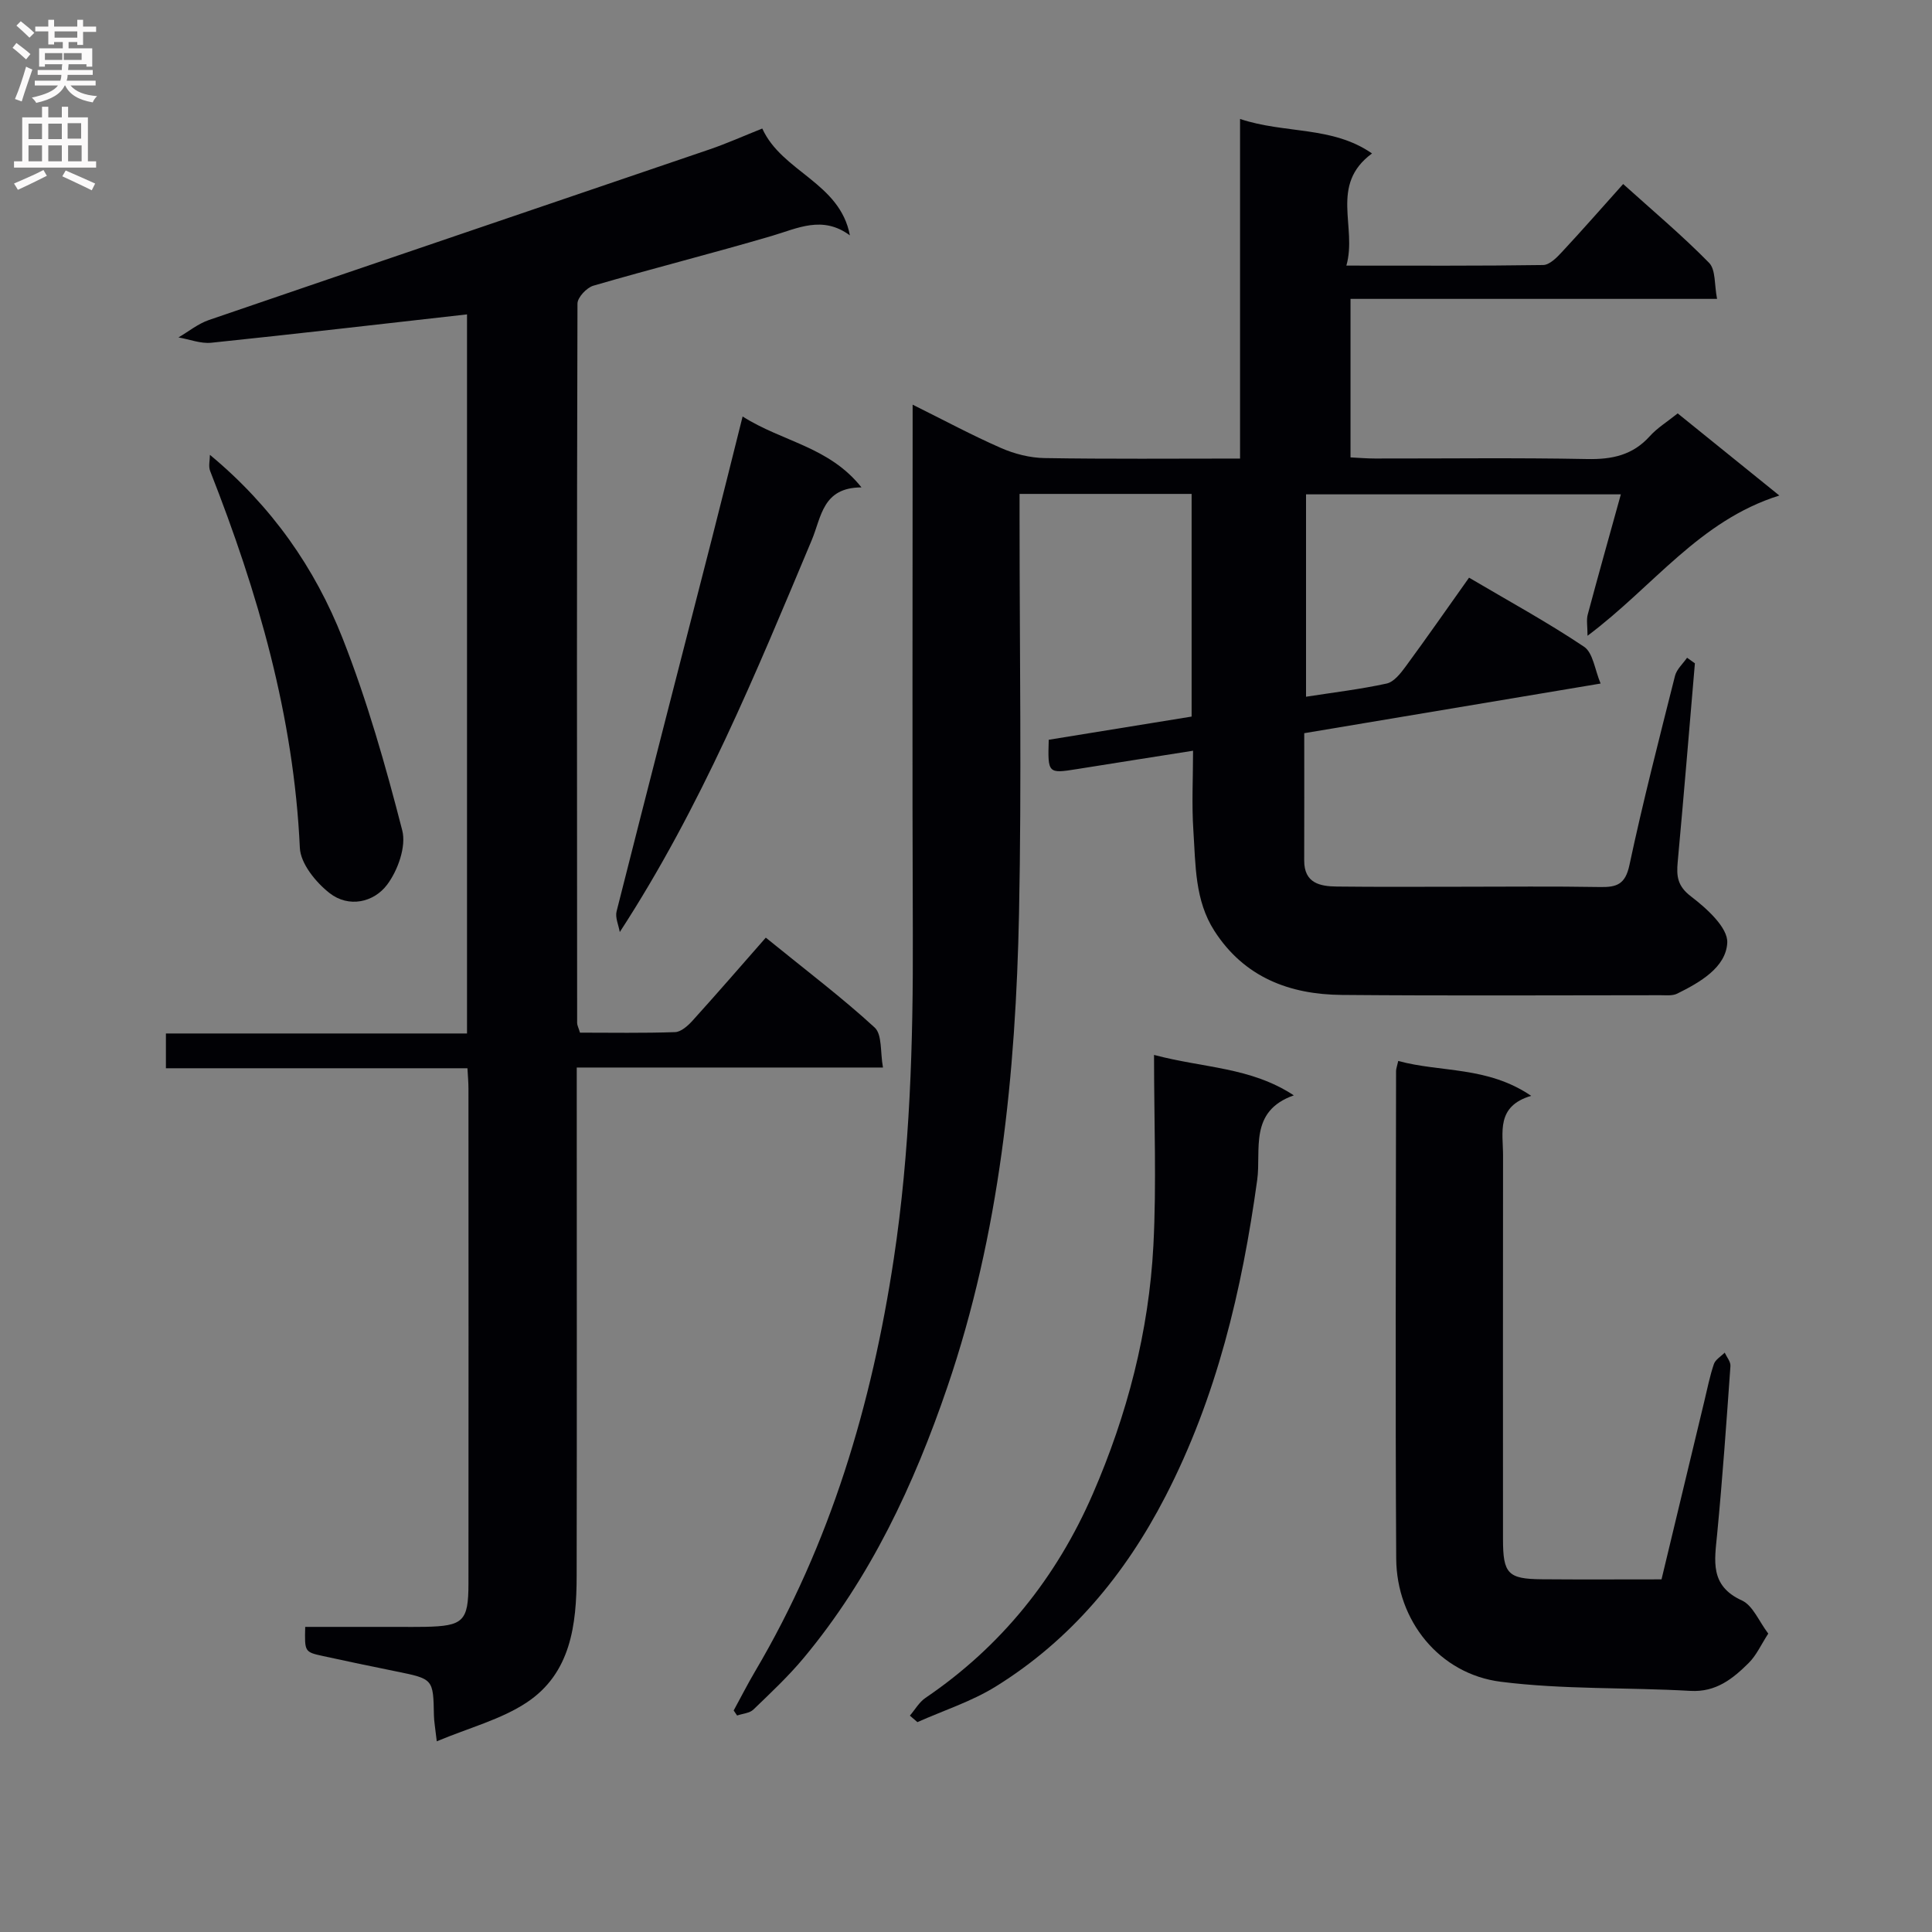 <svg enable-background="new 0 0 400 400" viewBox="0 0 400 400" xmlns="http://www.w3.org/2000/svg"><rect x="0" y="0" width="400" height="400" fill="#808080" stroke="none"/><g fill="#010105"><path d="m350.91 137.33c-1.17 13.71-2.3 27.43-3.56 41.13-.27 2.95-.07 4.99 2.77 7.15 3.23 2.46 7.66 6.46 7.49 9.58-.27 5.11-5.65 8.2-10.36 10.53-.97.48-2.28.33-3.44.33-22 .01-44 .13-65.99-.06-10.84-.09-20.22-3.65-26.4-13.27-4.07-6.34-3.87-13.63-4.34-20.69-.37-5.44-.07-10.92-.07-16.6-8.4 1.33-16.24 2.55-24.08 3.81-5.95.95-6.02.89-5.8-6.08 9.73-1.58 19.51-3.17 29.58-4.8 0-15.38 0-30.61 0-46.1-11.73 0-23.32 0-35.62 0v5.31c0 27.16.44 54.34-.11 81.49-.68 33.29-3.98 66.3-14.84 98.1-6.92 20.26-15.9 39.47-29.71 56.06-3.18 3.82-6.85 7.26-10.44 10.72-.79.76-2.23.84-3.38 1.24-.24-.35-.47-.69-.71-1.04 1.48-2.71 2.88-5.47 4.45-8.13 15.61-26.44 24.14-55.22 28.7-85.4 3.37-22.3 4.02-44.69 3.94-67.18-.13-34.5-.04-68.99-.04-103.49 0-1.8 0-3.6 0-6.16 6.45 3.2 12.26 6.33 18.29 8.97 2.78 1.22 5.98 2.04 9 2.09 13.3.22 26.6.1 40.5.1 0-23.47 0-46.54 0-70.31 9.31 3.11 19.08 1.41 27.32 7.14-8.88 6.54-3.01 15.22-5.31 23.22 14.21 0 27.48.08 40.75-.12 1.31-.02 2.81-1.53 3.87-2.68 4.18-4.49 8.22-9.1 12.69-14.09 6.15 5.55 12.24 10.66 17.78 16.31 1.41 1.43 1.08 4.57 1.66 7.47-25.62 0-50.55 0-75.89 0v32.82c1.56.07 3.3.23 5.04.23 14.66.02 29.33-.18 43.99.11 5.15.1 9.41-.81 12.94-4.74 1.53-1.7 3.57-2.95 5.77-4.71 6.61 5.34 13.15 10.63 21.04 17-16.64 5.24-26.01 18.78-39.71 29.04 0-2-.26-3.26.04-4.38 2.18-8.15 4.47-16.27 6.86-24.9-22.03 0-43.41 0-65.18 0v41.9c5.65-.88 11.23-1.54 16.69-2.73 1.5-.33 2.88-2.09 3.91-3.49 4.41-6 8.67-12.12 13.15-18.43 8.22 4.85 16.25 9.23 23.81 14.3 1.87 1.25 2.22 4.76 3.43 7.62-20.93 3.51-41.03 6.87-61.36 10.28 0 9.05.02 17.7-.01 26.36-.01 4.69 3.25 5.35 6.77 5.39 8.5.1 17 .04 25.5.04 9.67 0 19.33-.11 29 .06 3.44.06 5.21-.55 6.06-4.52 2.8-13.14 6.16-26.16 9.44-39.2.35-1.37 1.64-2.51 2.5-3.75.53.38 1.07.77 1.62 1.15z"/><path d="m119.41 221.02v6.29c0 32.99.04 65.98-.02 98.97-.02 10.06-1.18 20.13-10.34 26.2-5.31 3.52-11.84 5.2-18.62 8.04-.33-2.89-.57-4.13-.59-5.37-.14-7.56-.13-7.54-7.85-9.11-5.04-1.02-10.07-2.07-15.1-3.17-3.84-.84-3.83-.88-3.7-6.04h19.27c1.83 0 3.67.03 5.5-.01 7.96-.16 9.02-1.14 9.03-8.94.03-34.16.01-68.31 0-102.47 0-1.29-.12-2.58-.21-4.24-20.9 0-41.49 0-62.43 0 0-2.45 0-4.51 0-7.2h62.34c0-50.16 0-99.72 0-148.88-17.7 1.99-35.31 4.04-52.93 5.87-2.21.23-4.54-.71-6.81-1.1 2.09-1.22 4.05-2.83 6.29-3.6 34.53-11.83 69.1-23.53 103.64-35.32 3.58-1.22 7.05-2.78 10.94-4.33 4.1 9.01 16.08 11.18 18.14 22.12-5.69-4.2-10.83-1.45-16.22.13-12.25 3.6-24.63 6.72-36.89 10.29-1.38.4-3.28 2.42-3.29 3.7-.15 49.65-.11 99.3-.07 148.95 0 .47.27.93.59 2 6.48 0 13.09.12 19.68-.11 1.24-.04 2.66-1.31 3.61-2.36 5.03-5.56 9.94-11.23 15.18-17.2 8.58 6.97 15.86 12.47 22.54 18.61 1.58 1.45 1.14 5.1 1.72 8.28-21.52 0-42.12 0-63.4 0z"/><path d="m366.1 338.22c-1.46 2.24-2.44 4.48-4.05 6.08-3.29 3.26-6.76 6.08-12.06 5.78-13.09-.75-26.31-.25-39.27-1.89-12.73-1.61-21.57-12.68-21.65-25.5-.2-33.64-.06-67.29-.03-100.94 0-.48.2-.96.45-2.09 8.81 2.41 18.43 1.04 27.52 7.22-7.33 2.17-5.81 7.59-5.82 12.38-.03 26.48-.02 52.97-.01 79.45 0 7.1 1.04 8.2 7.99 8.26 8.15.07 16.3.02 24.83.02 2.98-12.42 5.92-24.65 8.86-36.88.62-2.57 1.13-5.19 1.98-7.69.32-.94 1.47-1.59 2.24-2.37.42.92 1.25 1.88 1.19 2.77-.82 11.6-1.64 23.2-2.75 34.78-.53 5.53-1.59 10.69 5.12 13.76 2.27 1.03 3.51 4.29 5.46 6.86z"/><path d="m188.38 355.2c1.07-1.24 1.92-2.78 3.23-3.67 15.72-10.67 27.14-24.96 34.64-42.22 7.12-16.38 11.62-33.62 12.55-51.5.66-12.74.13-25.55.13-39.4 10.4 2.76 19.97 2.49 28.94 8.37-9.37 3.29-6.72 11.33-7.58 17.52-3.15 22.83-8.37 44.93-19.03 65.57-8.34 16.15-19.59 29.67-35.06 39.28-5.02 3.12-10.82 4.97-16.26 7.4-.52-.45-1.04-.9-1.56-1.35z"/><path d="m153.75 86.23c8.29 5.27 17.88 6.21 24.61 14.68-8.08.02-8.28 6.11-10.3 10.92-11.56 27.54-22.87 55.2-39.74 81.14-.25-1.44-.99-3-.66-4.29 6.5-25.71 13.13-51.39 19.71-77.08 2.08-8.13 4.1-16.28 6.38-25.37z"/><path d="m43.46 94.17c12.82 10.63 21.74 23.43 27.48 38.01 5.07 12.88 8.89 26.31 12.34 39.74.86 3.33-.9 8.26-3.11 11.22-2.79 3.73-7.98 4.85-11.93 1.77-2.84-2.22-6.01-6.1-6.16-9.37-1.25-27.24-8.69-52.89-18.57-78.02-.39-.98-.05-2.23-.05-3.35z"/></g><path d="m2.6 9.9.8-1c.9.7 1.9 1.4 2.9 2.3l-.9 1.1c-1.1-1-2-1.8-2.8-2.4zm.5 10.6c.9-2.1 1.6-4.3 2.3-6.7.4.2.8.4 1.3.6-.7 2.1-1.5 4.3-2.2 6.6zm.3-15.2.9-.9c1 .8 2 1.6 2.8 2.4l-1 1c-.9-.9-1.8-1.7-2.7-2.5zm12.6-1.2h1.2v1.4h2.7v1.1h-2.7v2.7h-1.2v-.6h-1.8v1.3h4.9v3.8h-1.2v-.5h-3.7c0 .4-.1.9-.1 1.2h5.1v1h-5.2c0 .5-.1.9-.2 1.2h6v1h-5.2c1.1 1.3 2.9 2 5.5 2.2-.4.4-.7.8-.9 1.3-2.9-.5-4.8-1.6-5.7-3.5h-.1c-.8 1.7-2.7 2.9-5.9 3.6-.2-.4-.6-.8-.9-1.1 2.8-.6 4.6-1.4 5.4-2.5h-4.8v-1h5.3c.1-.3.2-.7.2-1.2h-4.9v-1h5c0-.4 0-.8.1-1.2h-3.6v.5h-1.2v-3.8h4.9v-1.3h-1.8v.5h-1.2v-2.7h-2.7v-1h2.7v-1.4h1.2v1.4h4.8zm-6.7 8.3h3.6c0-.4 0-.9 0-1.4h-3.6zm1.9-4.6h4.8v-1.3h-4.7v1.3zm6.7 3.2h-4.7v1.4h3.7v-1.4z" fill="#fbfafa"/><path d="m8.7 22.1h1.3v2.2h2.8v-2.2h1.3v2.2h4.1v9.1h1.7v1.3h-17v-1.3h1.7v-9.1h4.1zm.3 13.1.7 1.2c-1.8.9-3.8 1.9-6 2.9-.2-.4-.5-.8-.8-1.3 2.3-1 4.4-1.9 6.1-2.8zm-3.1-6.4h2.8v-3.2h-2.8zm0 4.6h2.8v-3.3h-2.8zm4.1-4.6h2.8v-3.2h-2.8zm0 4.6h2.8v-3.3h-2.8zm3.6 1.9c2.1.9 4.1 1.8 6.1 2.7l-.7 1.4c-2.2-1.1-4.2-2-6.1-2.9zm3.2-9.8h-2.8v3.2h2.8v-3.1zm-2.7 7.9h2.8v-3.3h-2.8z" fill="#fbfafa"/></svg>
